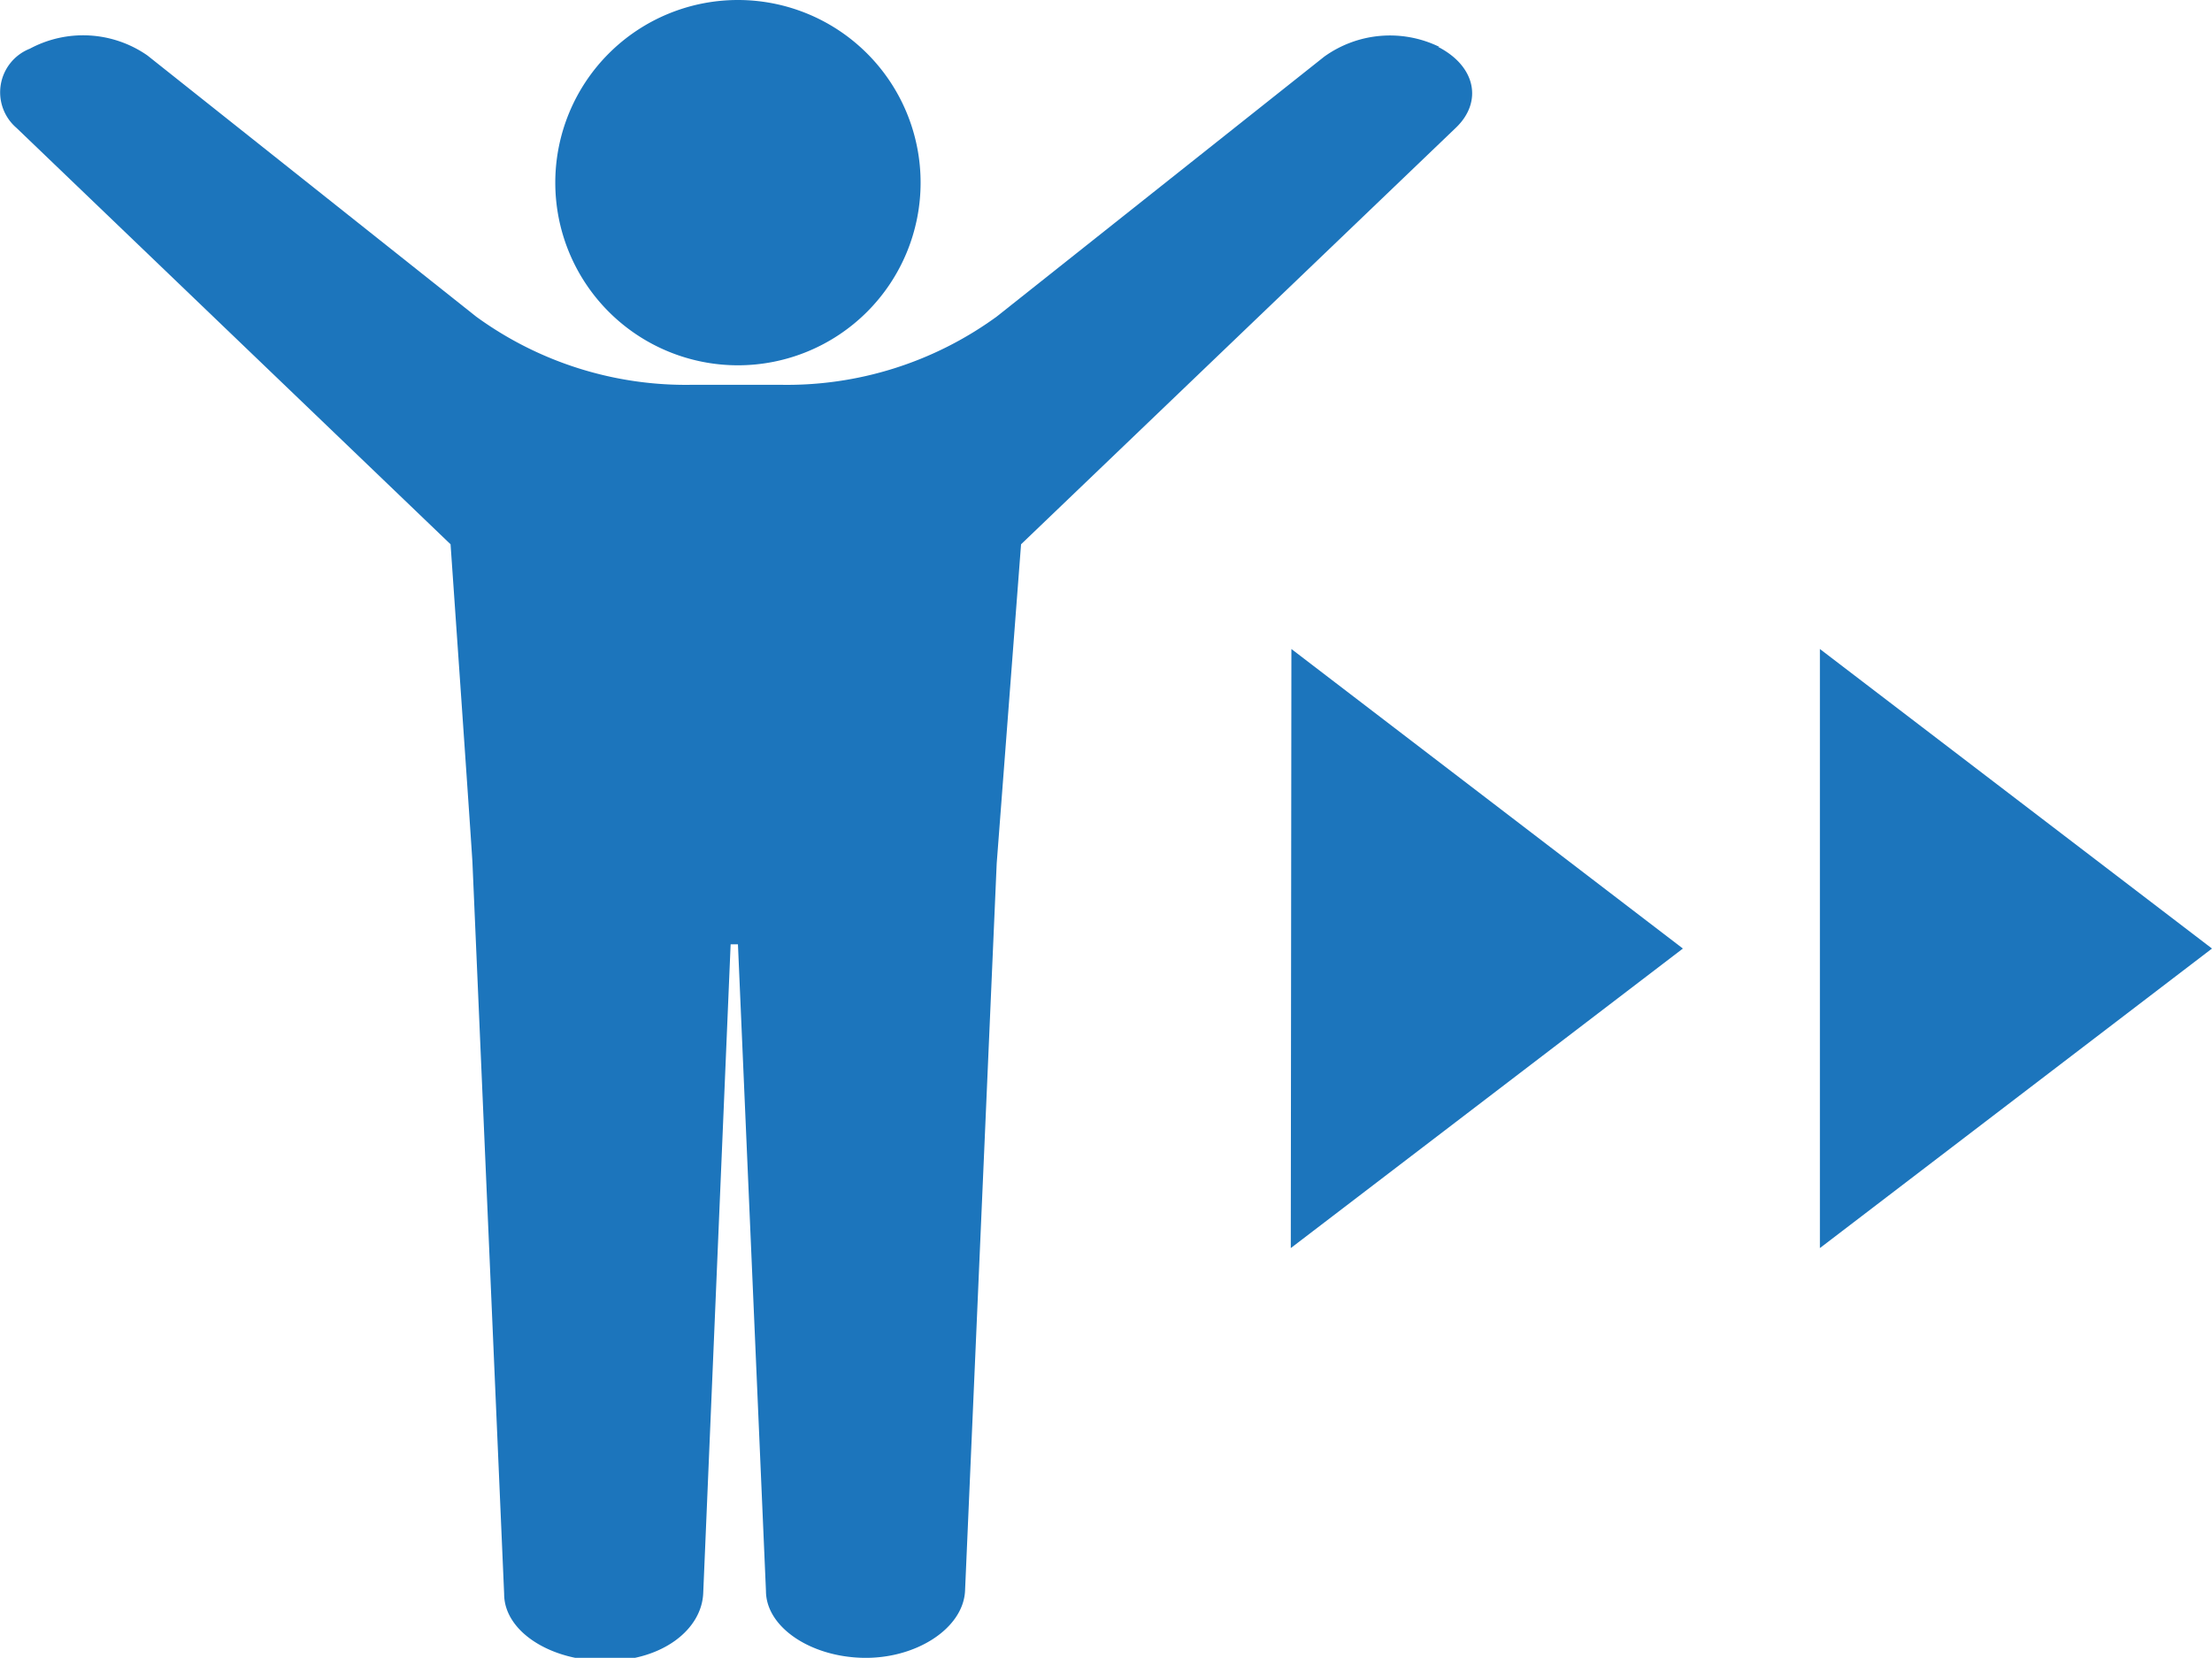 <svg xmlns="http://www.w3.org/2000/svg" viewBox="0 0 36.33 27.23"><defs><style>.cls-1{fill:#1c75bc;}</style></defs><g id="Layer_2" data-name="Layer 2"><g id="レイヤー_1" data-name="レイヤー 1"><path class="cls-1" d="M23.64.77a1.85,1.85,0,0,0-1.89.16L16.37,5.2A5.85,5.85,0,0,1,12.8,6.32H11.39A5.85,5.85,0,0,1,7.82,5.2L2.42.91A1.85,1.85,0,0,0,.49.8.77.77,0,0,0,.27,2.1L7.4,8.94s.36,5.16.36,5.24l.52,12c0,.62.77,1.11,1.69,1.1s1.56-.52,1.58-1.12L12,15.51h.12l.46,10.62c0,.59.72,1.08,1.59,1.1s1.65-.48,1.68-1.1l.52-11.95s.4-5.24.4-5.24l7.15-6.85c.43-.42.32-1-.3-1.32"/><path class="cls-1" d="M9.12,3a3,3,0,1,0,3-3,3,3,0,0,0-3,3"/><polygon class="cls-1" points="21.2 20.5 21.21 10.66 27.64 15.58 21.2 20.5"/><polygon class="cls-1" points="29.89 20.5 29.89 10.66 36.33 15.58 29.89 20.5"/></g></g></svg>